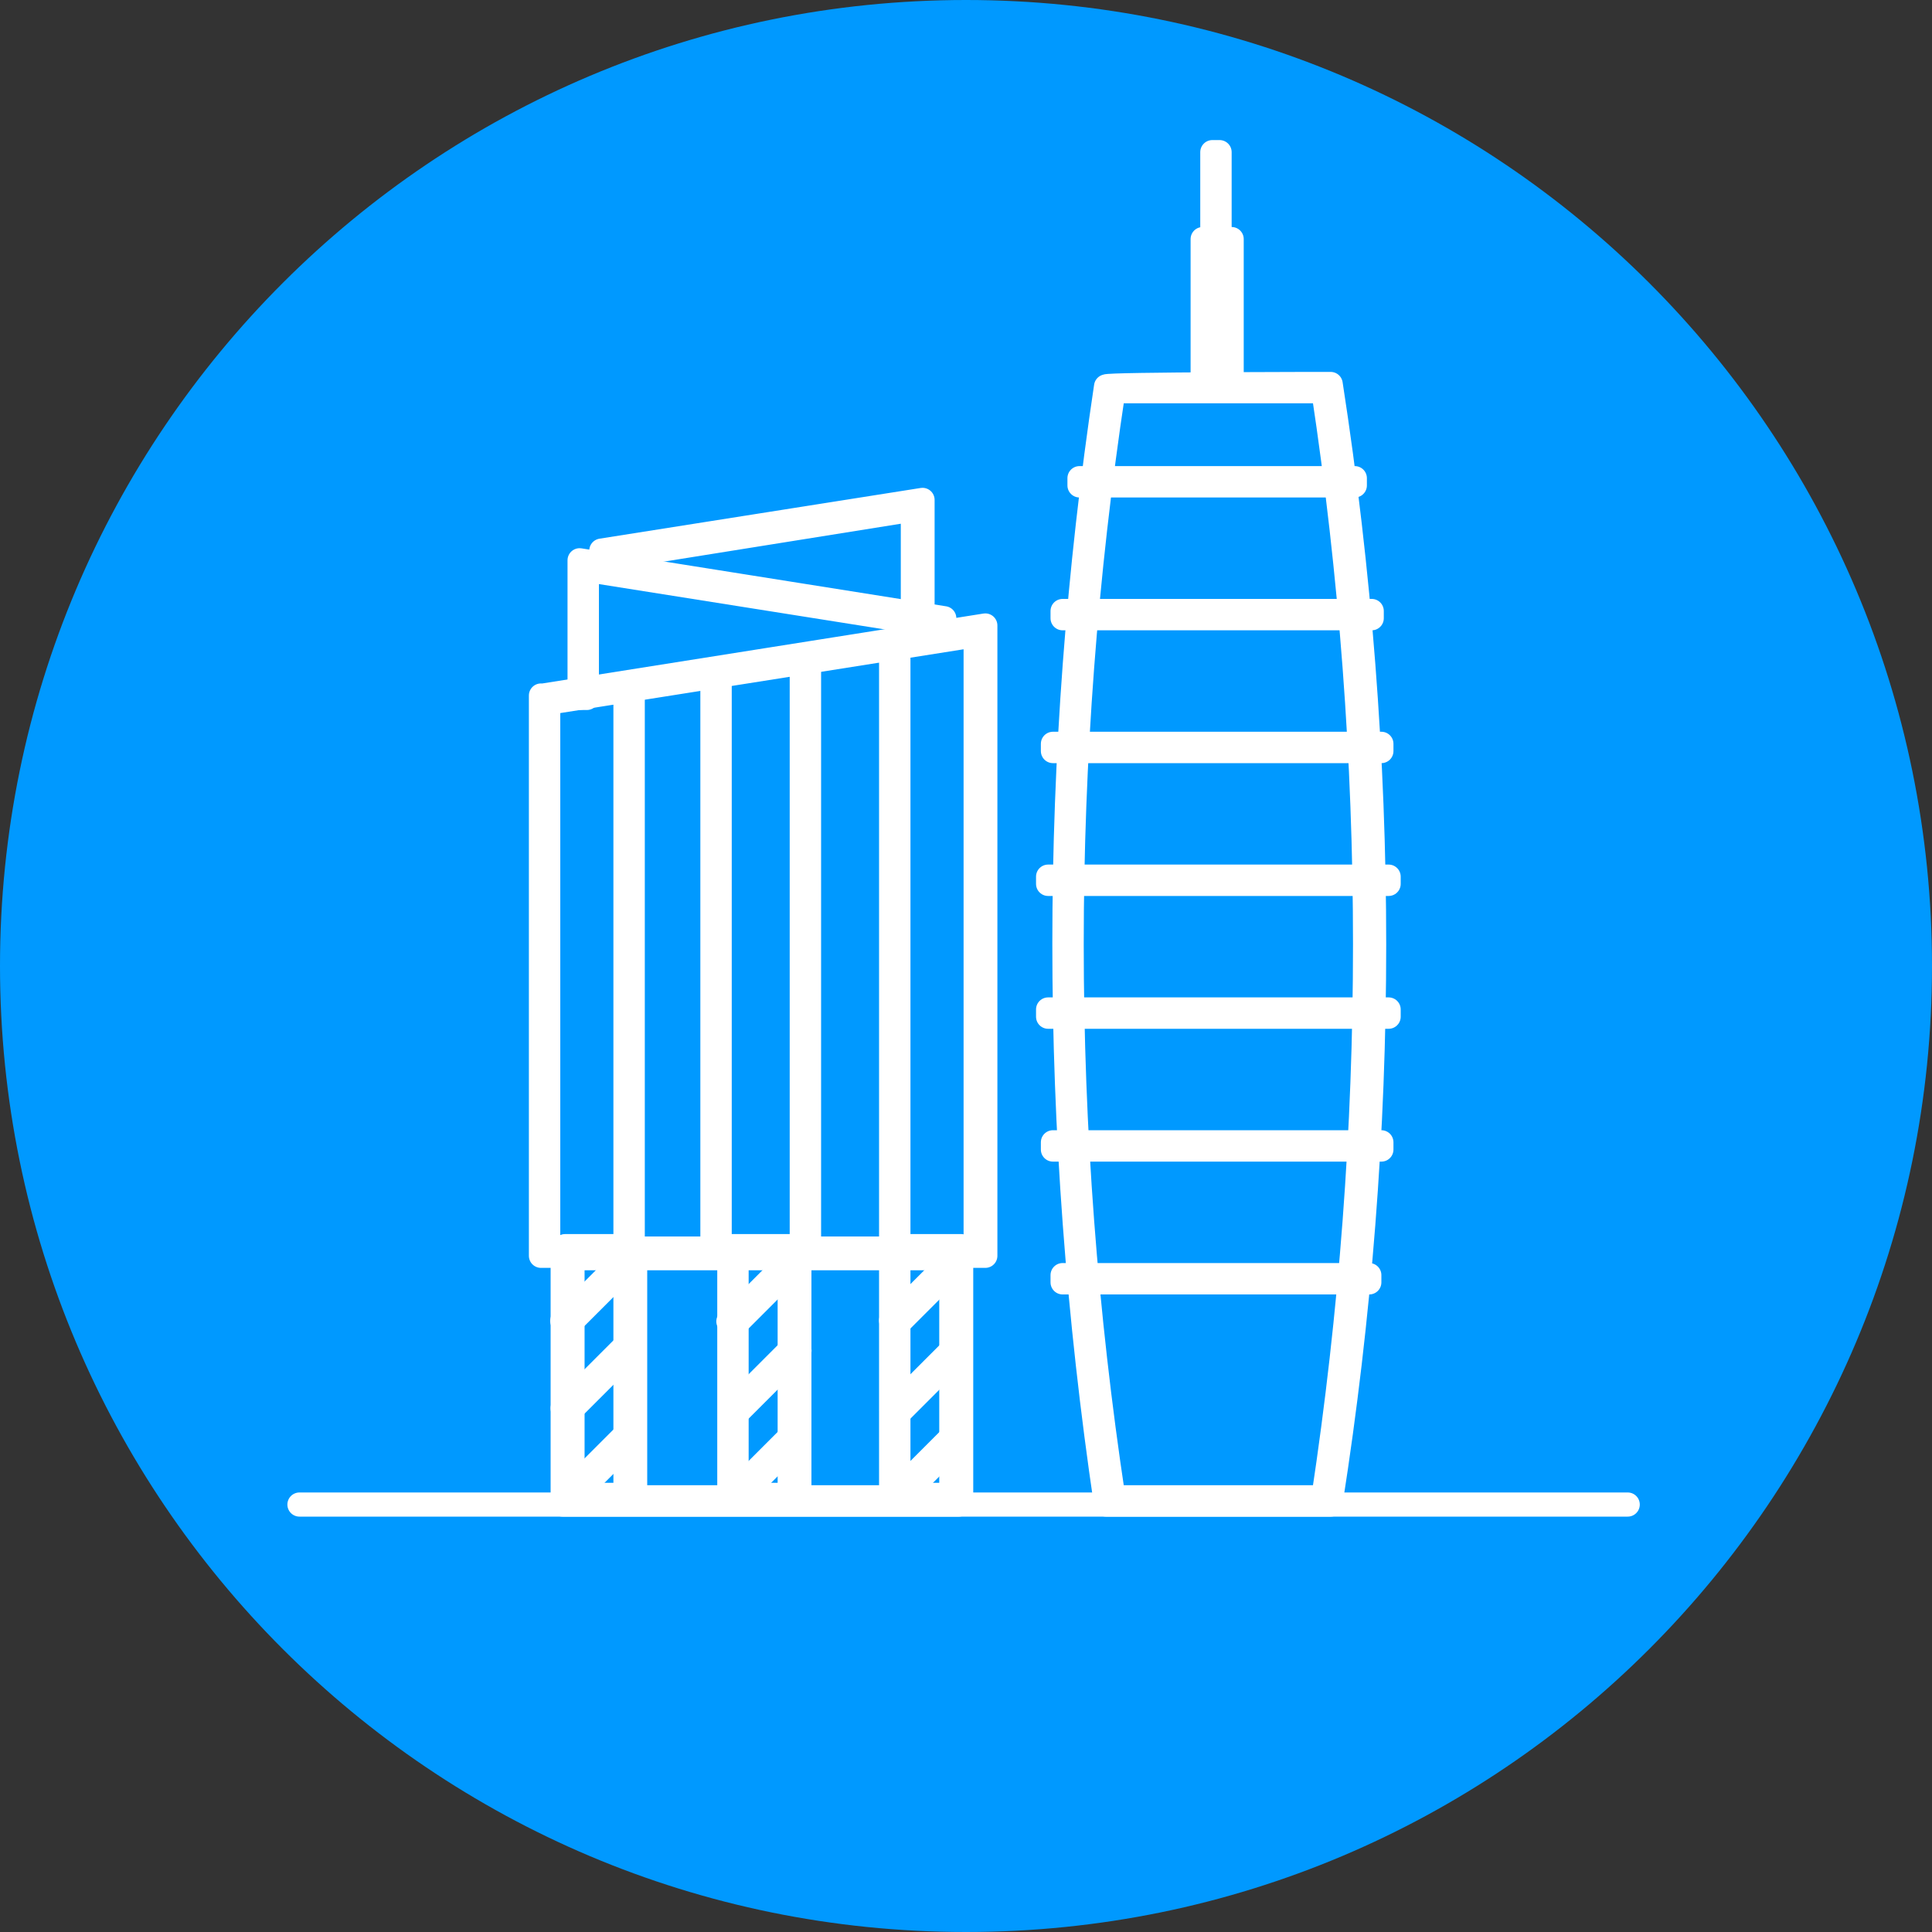 <?xml version="1.0" encoding="UTF-8"?>
<svg id="Layer_1" xmlns="http://www.w3.org/2000/svg" version="1.1" viewBox="0 0 80 80">
  <rect x="0" y="0" width="80" height="80" fill="#333333" stroke="none"/>
  <!-- Generator: Adobe Illustrator 29.1.0, SVG Export Plug-In . SVG Version: 2.1.0 Build 142)  -->
  <defs>
    <style>
      .st0 {
        fill: #09f;
      }

      .st1 {
        fill: none;
        stroke-linecap: round;
      }

      .st1, .st2 {
        stroke: #fff;
        stroke-linejoin: round;
      }

      .st2 {
        fill: #fff;
      }
    </style>
  </defs>
  <path class="st0" d="M40,0h0C62.1,0,80,17.9,80,40h0c0,22.1-17.9,40-40,40h0C17.9,80,0,62.1,0,40h0C0,17.9,17.9,0,40,0Z"/>
  <g>
    <path class="st2" d="M39.7,62.3h-16.4v-10.6h16.4v10.6ZM23.7,62h15.7v-9.9h-15.7v9.9Z"/>
    <path class="st2" d="M40.8,52h-18.4v-23.2h.1s18.3-2.9,18.3-2.9v26.1ZM22.7,51.7h17.7v-25.4l-17.7,2.8v22.5Z"/>
    <polygon class="st2" points="24.3 28.9 24 28.9 24 23.2 39.1 25.6 39.1 26.4 38.8 26.4 38.8 25.9 24.3 23.6 24.3 28.9"/>
    <polygon class="st2" points="38.2 25.7 37.8 25.7 37.8 21.1 25.3 23.1 25.3 23.5 24.9 23.5 24.9 22.8 38.2 20.7 38.2 25.7"/>
    <g>
      <g>
        <path class="st2" d="M26.3,62.2h-2.9v-10.6h2.9v10.6ZM23.7,61.9h2.2v-9.9h-2.2v9.9Z"/>
        <rect class="st2" x="22.9" y="53.3" width="3.7" height=".3" transform="translate(-30.6 33.2) rotate(-45)"/>
        <rect class="st2" x="22.9" y="57" width="3.7" height=".3" transform="translate(-33.2 34.2) rotate(-45)"/>
        <rect class="st2" x="22.9" y="60.6" width="3.7" height=".3" transform="translate(-35.7 35.3) rotate(-45)"/>
      </g>
      <g>
        <path class="st2" d="M33.1,62.2h-2.9v-10.6h2.9v10.6ZM30.5,61.9h2.2v-9.9h-2.2v9.9Z"/>
        <rect class="st2" x="29.8" y="53.3" width="3.7" height=".3" transform="translate(-28.6 38.1) rotate(-45)"/>
        <rect class="st2" x="29.8" y="57" width="3.7" height=".3" transform="translate(-31.1 39.1) rotate(-45)"/>
        <rect class="st2" x="29.8" y="60.6" width="3.7" height=".3" transform="translate(-33.7 40.2) rotate(-45)"/>
      </g>
      <g>
        <path class="st2" d="M39.8,62.2h-2.9v-10.6h2.9v10.6ZM37.2,61.9h2.2v-9.9h-2.2v9.9Z"/>
        <rect class="st2" x="36.5" y="53.3" width="3.7" height=".3" transform="translate(-26.6 42.8) rotate(-45)"/>
        <rect class="st2" x="36.5" y="57" width="3.7" height=".3" transform="translate(-29.2 43.9) rotate(-45)"/>
        <rect class="st2" x="36.5" y="60.6" width="3.7" height=".3" transform="translate(-31.7 44.9) rotate(-45)"/>
      </g>
    </g>
    <g>
      <rect class="st2" x="25.9" y="28.4" width=".3" height="23.6"/>
      <rect class="st2" x="29.5" y="27.9" width=".3" height="24.1"/>
      <rect class="st2" x="33.2" y="27.3" width=".3" height="24.7"/>
      <rect class="st2" x="36.9" y="26.8" width=".3" height="25.3"/>
    </g>
    <g>
      <path class="st2" d="M51,16.1h-1.2v-6.2h1.2v6.2ZM50.2,15.7h.5v-5.5h-.5v5.5Z"/>
      <rect class="st2" x="50.2" y="6.3" width=".3" height="3.6"/>
      <g>
        <path class="st2" d="M55.1,62.3h-9.3c-2.3-15.5-2.3-31,0-46.3h0c0-.1,9.3-.1,9.3-.1h0c2.4,15.5,2.4,31,0,46.3h0ZM46.1,62h8.7c2.3-15.2,2.3-30.6,0-45.8h-8.7c-2.3,15.2-2.3,30.6,0,45.8Z"/>
        <rect class="st2" x="44.7" y="19.8" width="11.4" height=".3"/>
        <rect class="st2" x="44" y="25.3" width="12.8" height=".3"/>
        <rect class="st2" x="43.6" y="30.8" width="13.6" height=".3"/>
        <rect class="st2" x="43.4" y="36.3" width="14.1" height=".3"/>
        <rect class="st2" x="43.4" y="41.8" width="14.1" height=".3"/>
        <rect class="st2" x="43.6" y="47.3" width="13.6" height=".3"/>
        <rect class="st2" x="44" y="52.8" width="12.7" height=".3"/>
      </g>
    </g>
  </g>
  <line class="st1" x1="12.4" y1="62.3" x2="67.4" y2="62.3"/>
</svg>
